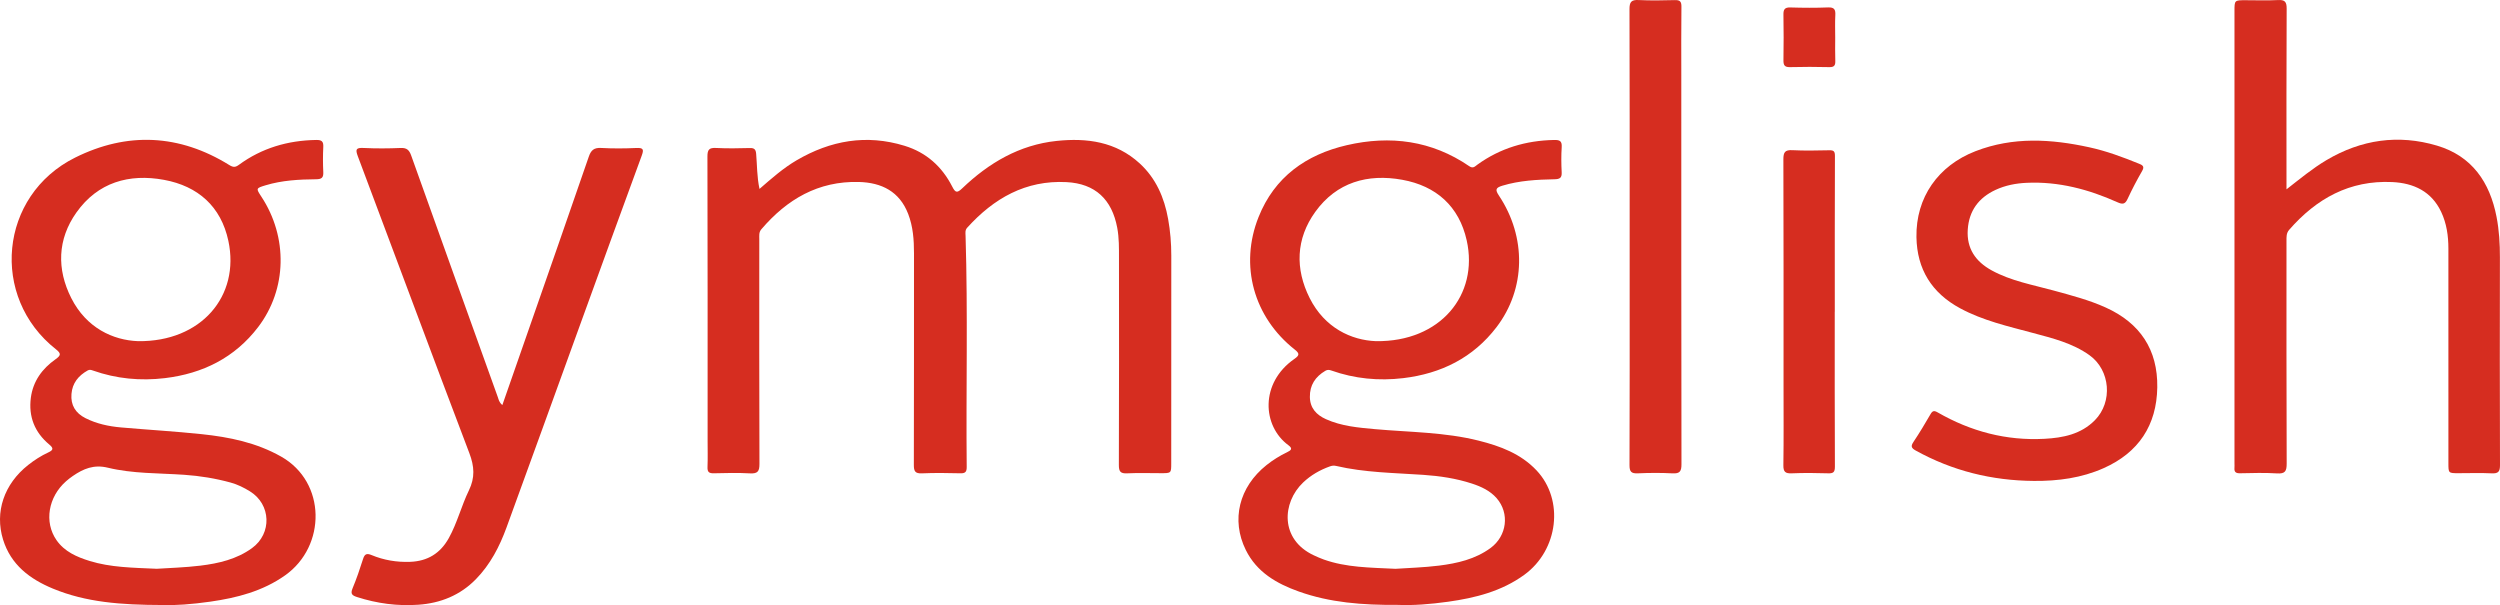 <?xml version="1.0" encoding="utf-8"?>
<!-- Generator: Adobe Illustrator 25.4.1, SVG Export Plug-In . SVG Version: 6.00 Build 0)  -->
<svg version="1.1" id="Layer_1" xmlns="http://www.w3.org/2000/svg" xmlns:xlink="http://www.w3.org/1999/xlink" x="0px" y="0px"
	 viewBox="0 0 1587.629 384.305" enable-background="new 0 0 1587.629 384.305" xml:space="preserve">
<g>
	<path fill="#D62D20" d="M102.91,384.218c-26.128-0.075-48.324-1.73-69.319-10.426c-14.642-6.065-26.676-15.105-31.635-31.108
		c-5.428-17.517,0.621-35.325,15.977-47.422c3.938-3.102,8.144-5.814,12.675-7.915c3.273-1.517,3.548-2.654,0.666-5.061
		c-9.245-7.723-13.245-17.686-11.684-29.679c1.375-10.568,7.216-18.48,15.679-24.462c3.302-2.334,3.785-3.556,0.326-6.277
		C-6.595,188.69-0.513,124.11,47.686,100.096c33.08-16.481,66.246-14.949,97.986,4.751c2.456,1.524,3.827,1.449,6.05-0.179
		c14.582-10.683,31.075-15.495,49.068-15.784c3.503-0.056,4.69,0.908,4.512,4.44c-0.267,5.313-0.261,10.659-0.001,15.973
		c0.172,3.496-1.004,4.509-4.495,4.541c-10.827,0.102-21.65,0.653-32.121,3.824c-6.202,1.878-6.182,1.943-2.694,7.242
		c16.877,25.64,16.339,58.66-2.043,82.788c-14.809,19.437-35.165,29.553-59.194,32.438c-15.577,1.87-30.892,0.421-45.756-4.828
		c-1.135-0.401-2.136-0.708-3.317-0.044c-5.873,3.306-9.724,7.974-10.293,14.916c-0.586,7.153,2.616,12.205,8.857,15.358
		c7.074,3.575,14.734,5.218,22.554,5.907c17.068,1.505,34.189,2.479,51.225,4.272c17.595,1.852,34.756,5.333,50.52,14.252
		c28.736,16.259,28.711,56.876,2.531,75.406c-14.284,10.11-30.618,14.294-47.529,16.719
		C122.178,383.718,110.716,384.595,102.91,384.218z M87.782,216.66c39.929,0.443,64.743-28.575,57.245-63.709
		c-4.666-21.864-19.339-34.773-40.835-38.734c-22.206-4.092-42.052,1.55-55.639,20.69c-12.126,17.083-12.561,36.054-3.288,54.412
		C54.795,208.185,71.699,216.091,87.782,216.66z M99.551,361.202c7.877-0.535,17.881-0.78,27.765-1.998
		c11.588-1.428,22.964-4.049,32.705-11.117c12.826-9.307,12.14-27.8-1.332-36.087c-3.833-2.357-7.862-4.353-12.223-5.551
		c-9.645-2.651-19.473-4.25-29.449-4.934c-16.236-1.113-32.709-0.659-48.567-4.509c-8.901-2.161-15.499,0.674-22.208,5.269
		c-1.507,1.032-2.96,2.163-4.33,3.371c-11.273,9.942-14.001,25.864-6.064,37.332c5.075,7.332,12.927,10.748,21.145,13.283
		C70.179,360.33,83.85,360.504,99.551,361.202z"/>
	<path fill="#D62D20" d="M887.934,384.145c-22.905,0.165-43.438-1.484-63.112-8.5c-14.049-5.01-26.69-12.229-33.683-26.392
		c-9.43-19.101-4.312-39.966,13.162-53.896c4.05-3.228,8.433-5.943,13.089-8.184c2.449-1.179,3.777-2.268,0.852-4.41
		c-16.701-12.229-18.152-39.595,3.722-54.8c3.25-2.259,3.509-3.415,0.283-5.961c-26.082-20.584-35.239-53.415-22.997-84.153
		c10.129-25.433,30.174-39.668,56.066-45.656c27.576-6.377,53.922-2.976,77.769,13.368c2.447,1.677,3.618,0.095,5.166-1.023
		c14.51-10.479,30.811-15.28,48.613-15.651c3.571-0.074,5.153,0.563,4.897,4.542c-0.342,5.302-0.289,10.654-0.013,15.964
		c0.187,3.605-1.208,4.378-4.579,4.446c-11.146,0.223-22.257,0.807-33.08,4.081c-4.262,1.289-4.703,2.52-2.19,6.288
		c17.547,26.316,17.1,59.173-1.525,83.546c-14.833,19.411-35.176,29.507-59.198,32.378c-15.575,1.861-30.882,0.411-45.733-4.852
		c-1.355-0.48-2.474-0.576-3.766,0.187c-6.376,3.768-9.976,9.127-9.837,16.705c0.129,7.059,4.2,11.321,10.22,14.032
		c9.882,4.451,20.529,5.369,31.125,6.322c22.005,1.978,44.243,1.879,65.857,7.308c13.701,3.441,26.734,8.273,36.752,18.896
		c17.651,18.718,13.902,50.545-7.798,66.312c-14.435,10.489-31.134,14.673-48.393,17.092
		C908.396,383.705,897.11,384.576,887.934,384.145z M873.859,216.657c41,0.509,65.257-29.491,57.586-63.957
		c-4.846-21.774-19.448-34.647-40.946-38.532c-21.977-3.972-41.674,1.542-55.24,20.387c-12.349,17.155-12.854,36.247-3.537,54.769
		C841.209,208.183,858.101,216.083,873.859,216.657z M886.21,361.224c8.102-0.562,17.939-0.81,27.655-2.029
		c11.582-1.453,22.96-4.046,32.684-11.156c10.434-7.629,12.283-22.061,3.893-31.665c-4.16-4.762-9.833-7.368-15.711-9.29
		c-10.004-3.269-20.37-4.813-30.839-5.53c-18.551-1.271-37.213-1.416-55.452-5.677c-1.377-0.322-2.586-0.158-3.88,0.305
		c-6.348,2.268-12.081,5.555-16.978,10.204c-13.471,12.786-14.82,36.161,6.706,46.244c2.104,0.985,4.237,1.935,6.424,2.712
		C854.896,360.38,869.747,360.43,886.21,361.224z"/>
	<path fill="#D62D20" d="M482.322,119.972c7.786-6.747,15.091-13.223,23.572-18.179c21.592-12.618,44.296-16.651,68.556-9.21
		c13.823,4.239,23.759,13.184,30.241,25.872c1.995,3.904,3.032,4.339,6.336,1.177c16.873-16.144,36.327-27.637,59.969-30.132
		c19.257-2.033,37.681,0.457,52.752,14.257c10.358,9.485,15.633,21.72,18.072,35.315c1.382,7.706,2.024,15.467,2.011,23.318
		c-0.075,43.938-0.036,87.877-0.036,131.815c0,6.293-0.002,6.293-6.521,6.294c-7.161,0-14.334-0.246-21.479,0.094
		c-4.179,0.199-5.274-1.078-5.259-5.25c0.156-43.771,0.114-87.543,0.078-131.315c-0.005-6.474,0.101-12.929-1.109-19.387
		c-3.373-17.999-13.947-28.047-32.235-28.987c-25.932-1.334-46.163,10.299-63.053,28.955c-1.444,1.595-1.085,3.38-1.03,5.183
		c1.507,48.915,0.249,97.844,0.721,146.764c0.029,2.991-0.824,4.086-3.949,4.012c-8.156-0.195-16.33-0.322-24.475,0.036
		c-4.353,0.192-5.158-1.383-5.146-5.375c0.133-44.77,0.066-89.541,0.1-134.311c0.007-8.54-0.592-16.992-3.685-25.028
		c-5.504-14.301-16.858-19.952-31.354-20.329c-25.791-0.671-45.661,11.025-61.931,30.074c-1.626,1.903-1.281,4.037-1.281,6.155
		c-0.016,47.6-0.087,95.2,0.102,142.799c0.019,4.807-1.172,6.295-6.025,6.025c-7.637-0.425-15.318-0.234-22.975-0.052
		c-3.021,0.072-4.109-0.817-3.986-3.928c0.225-5.65,0.064-11.315,0.064-16.974c0-60.082,0.055-120.165-0.111-180.247
		c-0.012-4.492,1.189-5.667,5.546-5.439c7.141,0.375,14.32,0.22,21.477,0.04c2.848-0.072,3.685,0.997,3.919,3.691
		C480.826,104.91,480.655,112.213,482.322,119.972z"/>
	<path fill="#D62D20" d="M1452.042,120.235c8.633-6.713,16.492-13.274,25.383-18.544c22.085-13.089,45.633-16.489,70.134-9.231
		c22.254,6.592,33.616,23.215,37.882,45.282c1.646,8.512,2.152,17.112,2.134,25.791c-0.091,43.935-0.099,87.87,0.053,131.804
		c0.014,4.157-1.074,5.458-5.256,5.253c-6.977-0.342-13.983-0.093-20.977-0.093c-6.529,0-6.53,0-6.53-6.325
		c-0.003-45.433-0.007-90.865-0.007-136.298c0-8.072-1.118-15.978-4.585-23.308c-6.171-13.047-17.412-18.308-31.102-18.951
		c-27.037-1.271-48.144,10.499-65.451,30.354c-1.849,2.122-1.685,4.566-1.684,7.061c0.008,47.097-0.073,94.194,0.124,141.29
		c0.021,4.928-0.975,6.651-6.198,6.31c-7.793-0.51-15.646-0.215-23.471-0.083c-2.584,0.044-3.728-0.802-3.491-3.412
		c0.09-0.99,0.012-1.996,0.012-2.994c0-95.691,0-191.383,0-287.074c0-6.937,0.002-6.936,7.061-6.936
		c6.828,0.001,13.67,0.271,20.477-0.098c4.358-0.237,5.624,0.978,5.6,5.472c-0.193,36.445-0.109,72.891-0.109,109.337
		C1452.042,116.639,1452.042,118.437,1452.042,120.235z"/>
	<path fill="#D62D20" d="M319.014,257.24c5.34-15.308,10.476-30.017,15.603-44.729c13.127-37.666,26.304-75.314,39.297-113.025
		c1.4-4.062,3.276-5.772,7.762-5.526c7.471,0.41,14.992,0.364,22.469,0.018c4.501-0.209,4.802,1,3.365,4.91
		c-13.13,35.715-26.099,71.488-39.082,107.257c-15.592,42.957-31.077,85.954-46.772,128.873
		c-4.42,12.085-10.27,23.428-19.433,32.797c-10.052,10.278-22.496,15.229-36.544,16.225c-13.223,0.938-26.197-0.79-38.864-4.863
		c-3.075-0.989-4.425-1.919-2.941-5.481c2.552-6.124,4.703-12.431,6.705-18.761c1.018-3.219,2.391-3.684,5.426-2.424
		c7.771,3.224,15.883,4.583,24.372,4.286c11.2-0.393,19.296-5.438,24.659-15.105c5.348-9.641,7.975-20.448,12.757-30.288
		c3.936-8.099,3.471-15.227,0.284-23.611c-23.856-62.755-47.17-125.716-70.824-188.548c-1.703-4.525-1.081-5.505,3.708-5.273
		c7.808,0.379,15.658,0.341,23.47,0.001c3.884-0.169,5.448,1.277,6.698,4.783c18.252,51.176,36.645,102.303,55.017,153.437
		C316.686,253.691,316.858,255.394,319.014,257.24z"/>
	<path fill="#D62D20" d="M1291.627,305.412c-26.619-0.197-51.682-6.361-75.051-19.296c-3.002-1.662-3.175-2.874-1.342-5.611
		c3.793-5.661,7.298-11.524,10.708-17.428c1.313-2.274,2.295-2.489,4.621-1.151c20.976,12.066,43.546,18.044,67.805,16.745
		c11.793-0.632,23.169-2.886,31.983-11.806c11.485-11.623,9.831-31.805-3.42-41.28c-10.802-7.724-23.456-10.786-35.985-14.153
		c-15.725-4.225-31.648-7.812-46.171-15.654c-18.026-9.732-27.388-24.801-27.737-45.157c-0.433-25.241,13.785-45.443,37.553-54.629
		c23.828-9.21,47.96-7.759,72.226-2.452c10.919,2.388,21.371,6.266,31.705,10.48c2.431,0.991,3.386,1.877,1.793,4.638
		c-3.321,5.759-6.416,11.671-9.213,17.701c-1.613,3.477-3.24,3.509-6.51,2.042c-18.267-8.192-37.261-13.226-57.52-12.31
		c-6.902,0.312-13.562,1.597-19.827,4.508c-10.711,4.976-16.843,13.277-17.625,25.191c-0.79,12.02,4.969,20.309,15.183,25.914
		c12.275,6.737,25.987,9.144,39.27,12.779c11.226,3.072,22.467,5.979,33.131,10.793c21.881,9.877,33.133,26.802,32.774,50.704
		c-0.361,24.09-11.875,41.427-34.007,51.297C1321.893,303.557,1306.937,305.54,1291.627,305.412z"/>
	<path fill="#D62D20" d="M1034.917,150.096c0-48.095,0.063-96.19-0.103-144.284c-0.016-4.593,1.193-6.022,5.816-5.787
		c7.64,0.387,15.318,0.243,22.973,0.038c3.275-0.088,4.235,0.909,4.193,4.232c-0.186,14.476-0.08,28.956-0.08,43.434
		c0,82.377-0.039,164.754,0.105,247.131c0.008,4.575-1.141,5.989-5.741,5.742c-7.306-0.392-14.659-0.343-21.971-0.011
		c-4.132,0.187-5.306-1.007-5.289-5.212c0.162-40.106,0.097-80.213,0.097-120.32
		C1034.917,166.738,1034.917,158.417,1034.917,150.096z"/>
	<path fill="#D62D20" d="M1165.155,197.933c0,32.785-0.07,65.571,0.098,98.355c0.019,3.642-1.021,4.402-4.415,4.29
		c-7.652-0.253-15.327-0.307-22.974,0.011c-4.083,0.17-5.394-0.92-5.332-5.179c0.248-16.971,0.103-33.949,0.103-50.924
		c0-47.763,0.059-95.527-0.098-143.289c-0.015-4.472,0.994-6.078,5.715-5.829c7.805,0.411,15.649,0.204,23.474,0.06
		c2.79-0.051,3.561,0.682,3.548,3.652c-0.143,32.951-0.09,65.903-0.09,98.854C1165.173,197.933,1165.164,197.933,1165.155,197.933z"
		/>
	<path fill="#D62D20" d="M1165.453,24.075c0,4.818-0.135,9.642,0.051,14.453c0.112,2.886-0.567,4.184-3.816,4.102
		c-8.307-0.209-16.628-0.218-24.935-0.001c-3.417,0.09-4.221-1.232-4.173-4.362c0.15-9.634,0.168-19.275-0.008-28.908
		c-0.061-3.341,0.787-4.737,4.419-4.626c7.973,0.243,15.967,0.299,23.935-0.02c3.985-0.159,4.78,1.39,4.592,4.91
		C1165.261,14.428,1165.454,19.257,1165.453,24.075z"/>
</g>
</svg>
